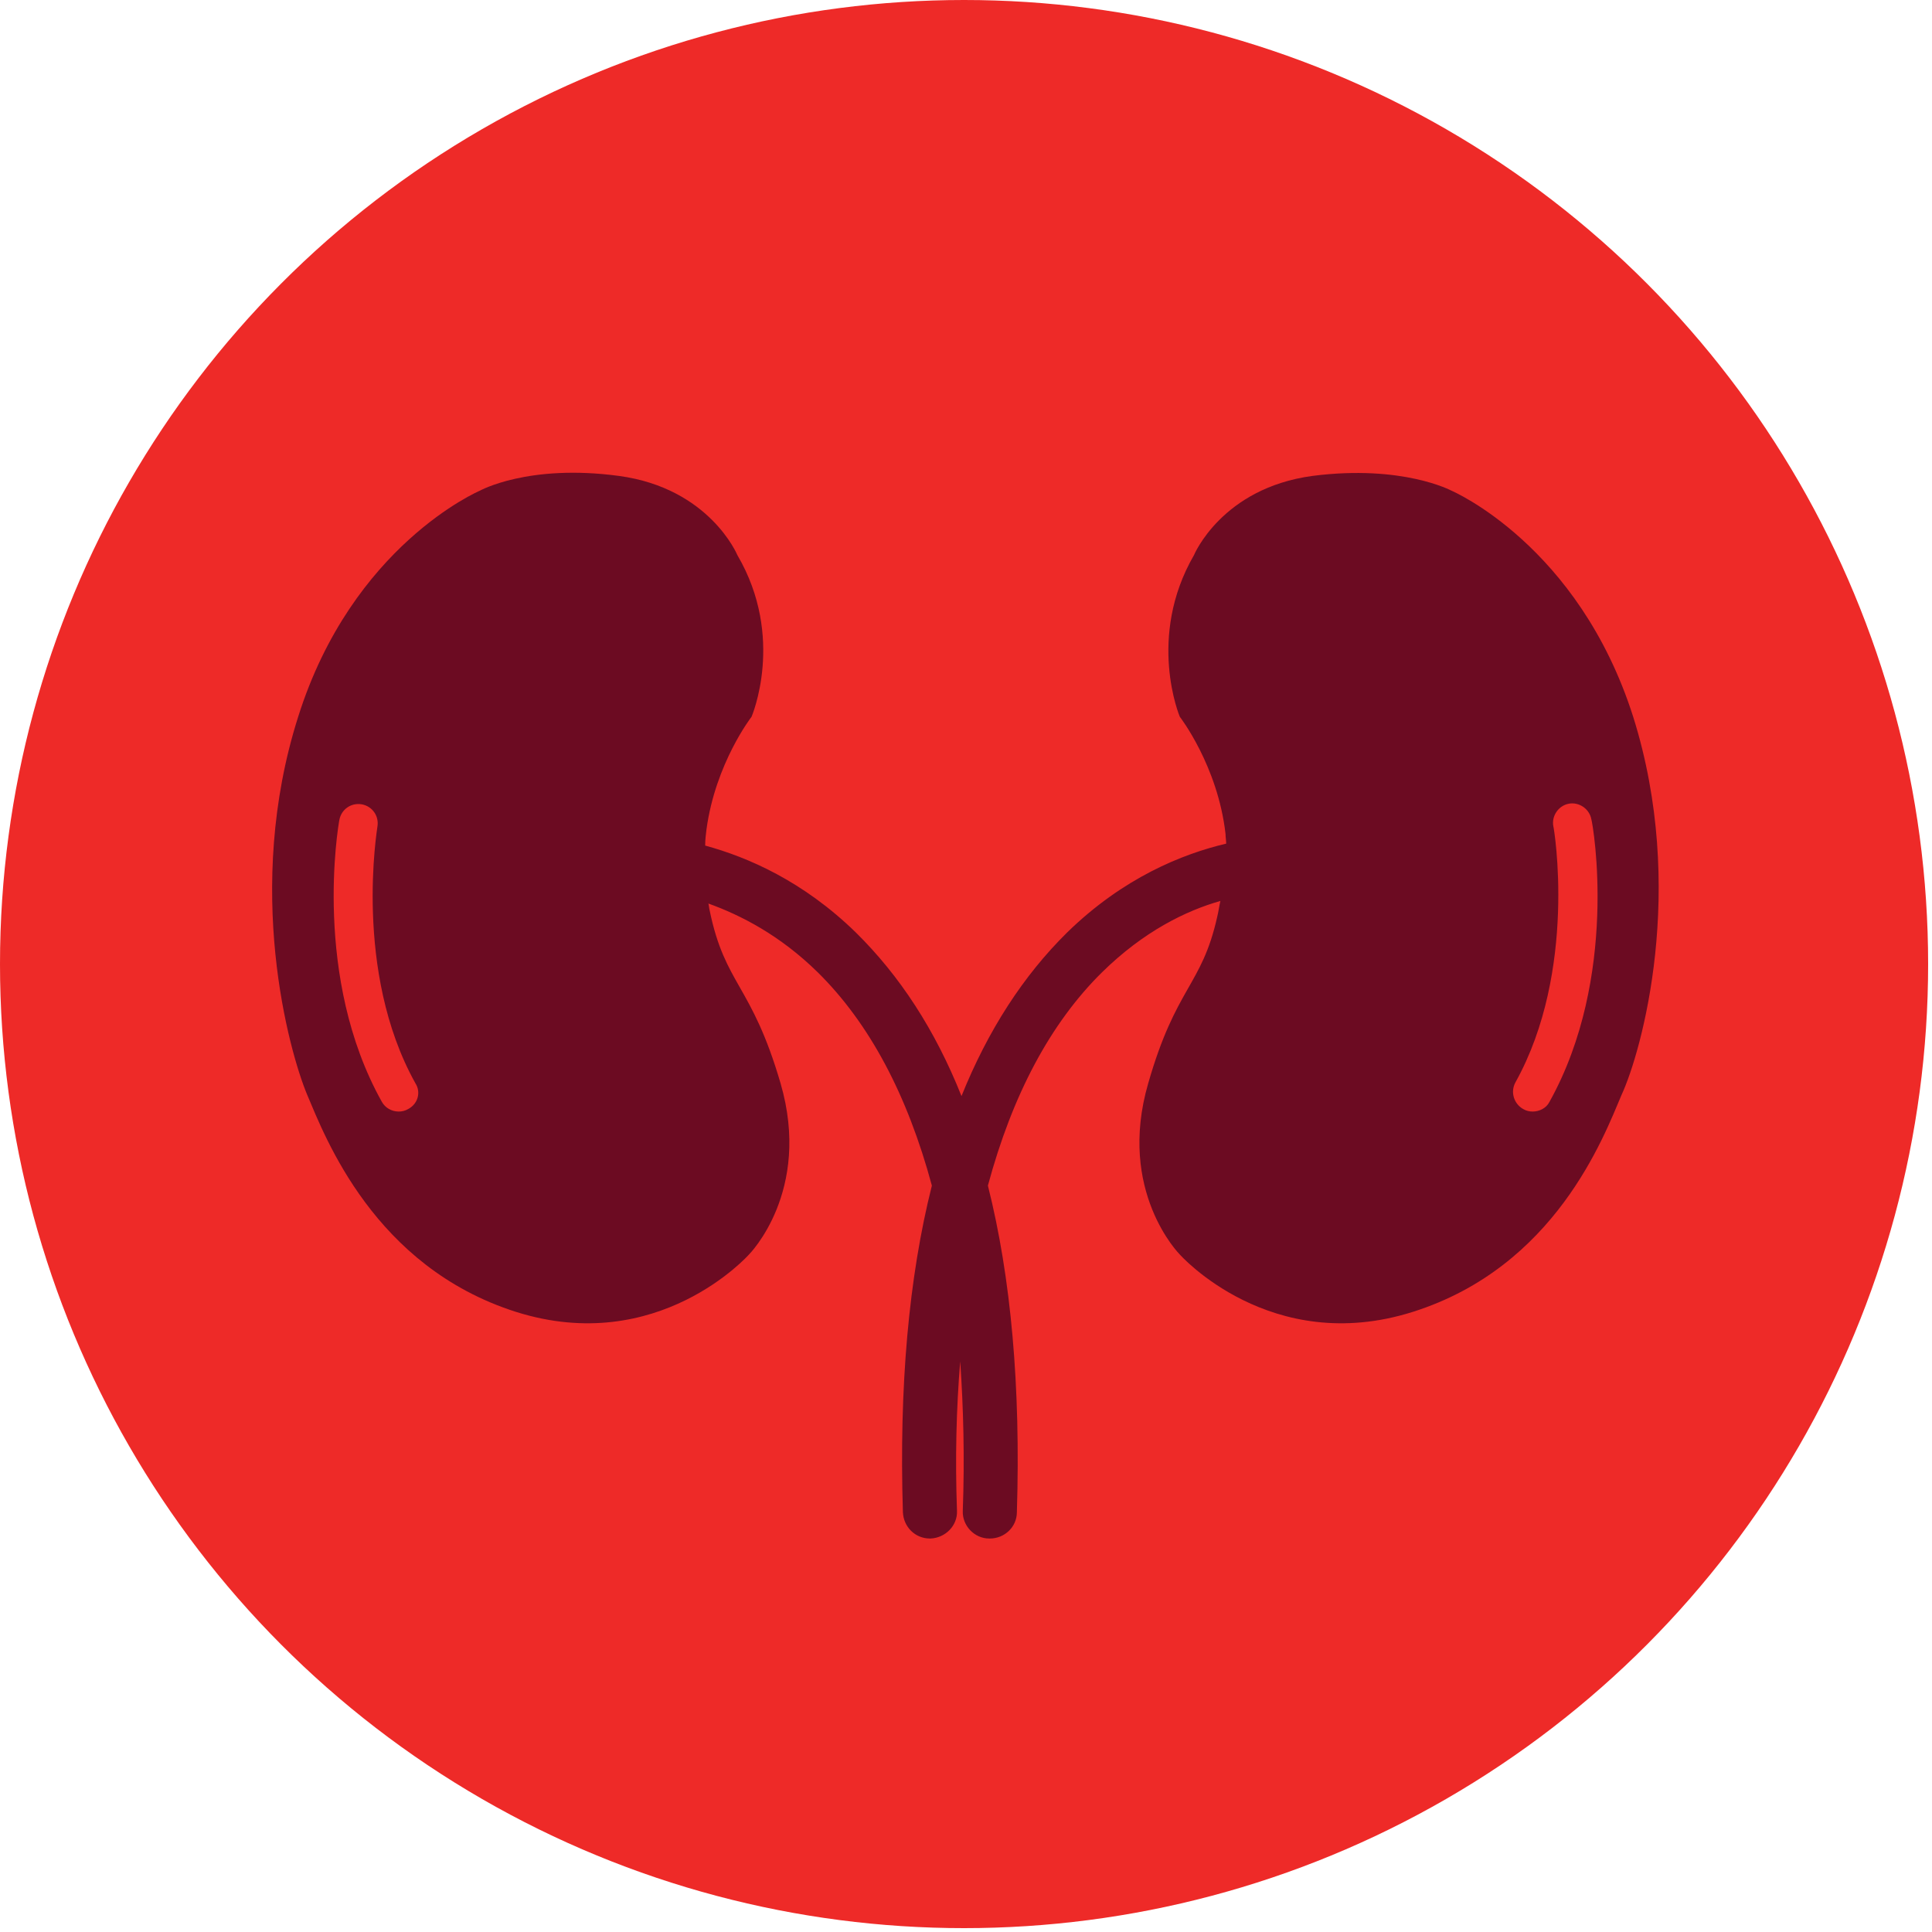 <?xml version="1.0" encoding="utf-8"?>
<!-- Generator: Adobe Illustrator 26.1.0, SVG Export Plug-In . SVG Version: 6.00 Build 0)  -->
<svg version="1.1" id="Layer_1" xmlns="http://www.w3.org/2000/svg" xmlns:xlink="http://www.w3.org/1999/xlink" x="0px" y="0px"
	 viewBox="0 0 300 300" style="enable-background:new 0 0 300 300;" xml:space="preserve">
<style type="text/css">
	.st0{fill:#EE2A28;}
	.st1{fill:#6C0B22;}
</style>
<g>
	<g>
		<circle class="st0" cx="149.7" cy="149.7" r="149.7"/>
	</g>
</g>
<g>
	<path class="st1" d="M253.6,111.3c-8.5-26.7-28.2-35.1-28.2-35.1s-7.6-4.1-21.6-2.3c-14.1,1.9-18.4,12.3-18.4,12.3
		c-7.4,12.8-2.2,25.1-2.2,25.1s5.9,7.6,7.1,18.2c0,0.5,0.1,1,0.1,1.5c-6.8,1.6-16,5.3-24.7,13.8c-6.8,6.7-12.3,15.2-16.4,25.4
		c-4.1-10.3-9.6-18.7-16.4-25.4c-8.2-8-16.8-11.7-23.4-13.5c0-0.9,0.1-1.7,0.2-2.5c1.4-10.3,7-17.5,7-17.5s5.3-12.3-2.2-25.1
		c0,0-4.3-10.4-18.4-12.3c-14.1-1.9-21.6,2.3-21.6,2.3s-19.8,8.4-28.2,35.1c-8.5,26.7-1.4,52,1.4,58.7c2.8,6.6,10.4,26.7,32.4,33.7
		c22.1,7,36.2-8.9,36.2-8.9s9.8-9.8,4.9-26.6c-4.5-15.4-8.6-15.2-11-26.8c-0.1-0.4-0.1-0.7-0.2-1.1c5,1.8,11.1,4.9,17,10.7
		c8,7.9,13.9,19,17.7,33.1c-3.6,14.3-5.1,31.2-4.5,50.7c0.1,2.3,1.9,4.1,4.2,4.1h0.1c2.3-0.1,4.2-2,4.1-4.3
		c-0.3-8.2-0.1-15.9,0.5-23.2c0,0,0,0,0,0c0,0,0,0,0,0c0.5,7.2,0.7,15,0.4,23.2c-0.1,2.3,1.8,4.3,4.1,4.3h0.1c2.3,0,4.2-1.8,4.2-4.1
		c0.6-19.5-0.9-36.4-4.5-50.7c3.8-14.1,9.7-25.2,17.7-33.1c6.5-6.4,13.1-9.6,18.4-11.1c-0.2,0.9-0.3,1.7-0.5,2.5
		c-2.4,10.7-6.4,10.8-10.7,25.8c-4.9,16.8,4.9,26.6,4.9,26.6s14.1,15.9,36.2,8.9c22.1-7,29.6-27.1,32.4-33.7
		C254.9,163.3,262,138,253.6,111.3z M63.4,172.2c-0.5,0.3-1,0.4-1.5,0.4c-1.1,0-2.1-0.6-2.6-1.5c-10.8-19.3-6.8-42.8-6.6-43.8
		c0.3-1.6,1.8-2.7,3.5-2.4c1.6,0.3,2.7,1.8,2.4,3.5c0,0.2-3.8,22.4,5.9,39.8C65.4,169.6,64.9,171.4,63.4,172.2z M240.6,171.1
		c-0.5,1-1.6,1.5-2.6,1.5c-0.5,0-1-0.1-1.5-0.4c-1.4-0.8-2-2.6-1.2-4.1c9.7-17.4,6-39.6,5.9-39.8c-0.3-1.6,0.8-3.2,2.4-3.5
		c1.6-0.3,3.2,0.8,3.5,2.4C247.4,128.2,251.4,151.7,240.6,171.1z"/>
</g>
</svg>
